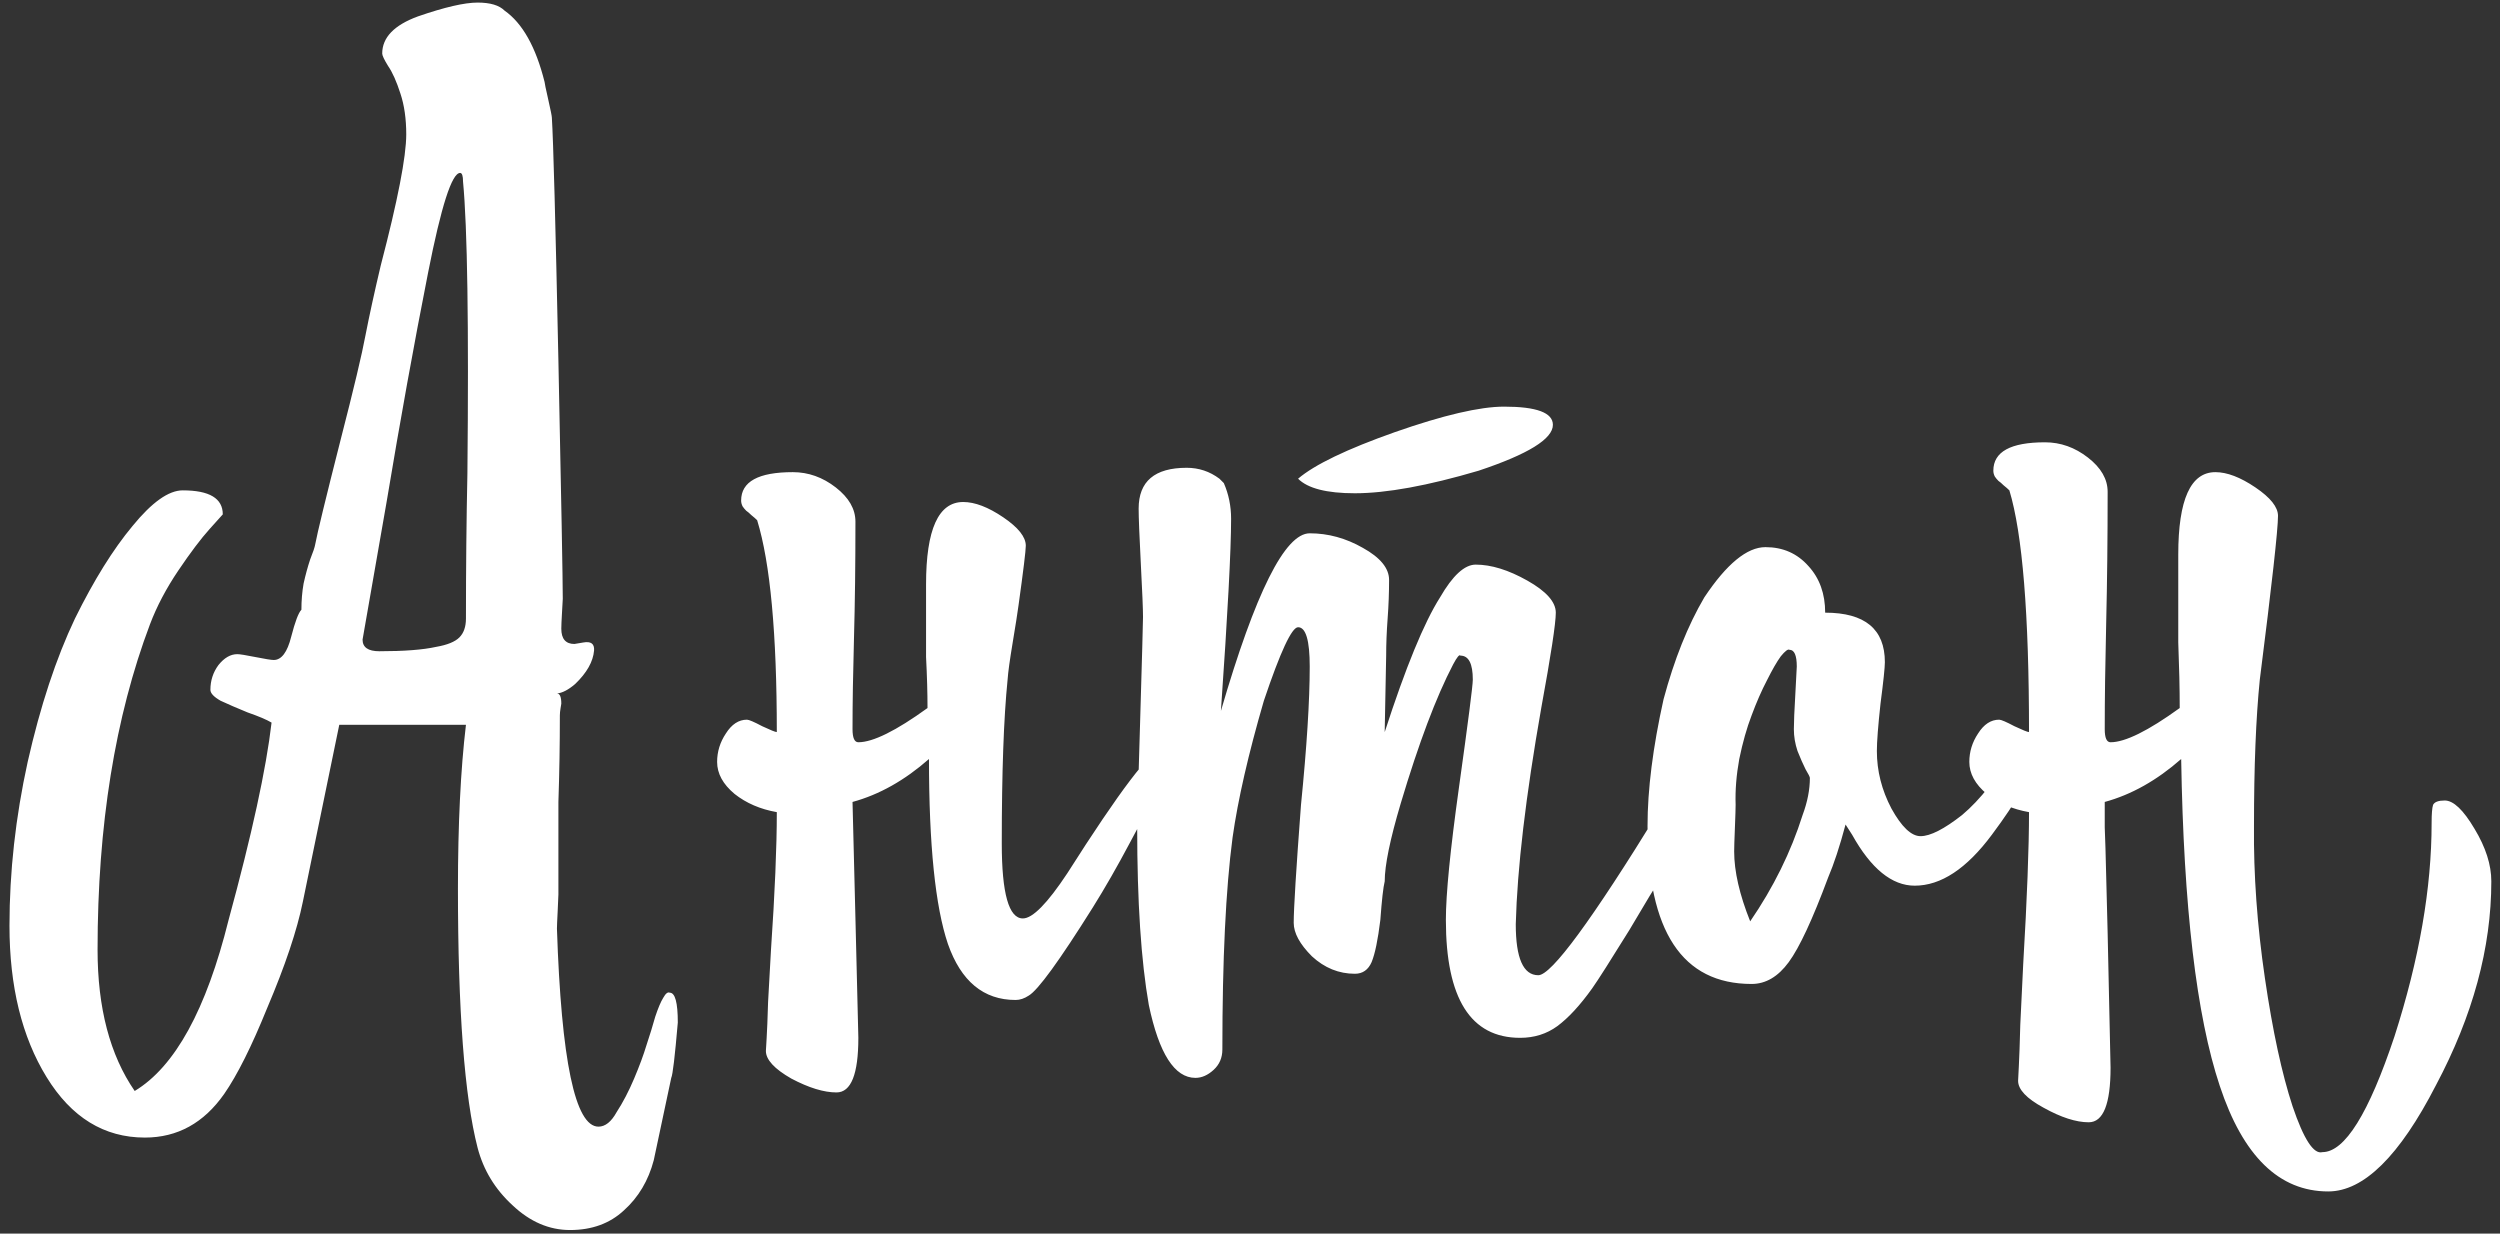 <?xml version="1.0" encoding="UTF-8"?> <svg xmlns="http://www.w3.org/2000/svg" width="229" height="113" viewBox="0 0 229 113" fill="none"><rect x="0" y="0" width="229" height="113" fill="#333333" stroke="none"/> <path d="M56.485 101.868C57.063 100.978 57.596 99.956 58.085 98.8C58.574 97.644 58.952 96.621 59.219 95.732C59.53 94.799 59.797 93.932 60.019 93.132C60.286 92.331 60.531 91.753 60.753 91.398C60.975 90.998 61.175 90.842 61.353 90.931C61.842 90.931 62.087 91.842 62.087 93.665C61.82 96.777 61.62 98.466 61.486 98.733L59.886 106.269C59.397 108.136 58.485 109.67 57.152 110.87C55.862 112.071 54.217 112.671 52.217 112.671C50.305 112.671 48.549 111.915 46.949 110.404C45.348 108.936 44.281 107.18 43.748 105.135C42.547 100.467 41.947 92.554 41.947 81.394C41.947 75.526 42.191 70.525 42.681 66.39H31.077L27.742 82.595C27.209 85.218 26.12 88.463 24.475 92.331C23.052 95.844 21.741 98.466 20.54 100.2C18.673 102.868 16.25 104.202 13.271 104.202C9.537 104.202 6.536 102.357 4.269 98.667C2.001 94.977 0.868 90.353 0.868 84.796C0.868 79.861 1.423 74.859 2.535 69.791C3.691 64.678 5.136 60.299 6.869 56.654C8.603 53.141 10.359 50.318 12.138 48.184C13.916 46.006 15.45 44.917 16.739 44.917C19.184 44.917 20.407 45.65 20.407 47.117L19.207 48.451C18.406 49.34 17.451 50.607 16.339 52.252C15.228 53.897 14.361 55.542 13.738 57.187C10.537 65.679 8.937 75.615 8.937 86.996C8.937 92.331 10.07 96.644 12.338 99.934C16.028 97.711 18.895 92.487 20.94 84.262C23.074 76.438 24.386 70.413 24.875 66.19C24.43 65.923 23.697 65.612 22.674 65.256C21.696 64.856 20.874 64.5 20.207 64.189C19.584 63.834 19.273 63.5 19.273 63.189C19.273 62.344 19.518 61.588 20.007 60.922C20.54 60.255 21.118 59.921 21.741 59.921C21.963 59.921 22.519 60.01 23.408 60.188C24.297 60.366 24.853 60.455 25.075 60.455C25.786 60.455 26.32 59.743 26.675 58.321C27.031 56.943 27.342 56.12 27.609 55.853C27.609 55.009 27.676 54.208 27.809 53.453C27.987 52.652 28.187 51.919 28.409 51.252C28.676 50.585 28.832 50.118 28.876 49.851C29.054 48.873 29.832 45.672 31.21 40.248C32.411 35.58 33.166 32.402 33.478 30.712C33.833 28.889 34.3 26.755 34.878 24.31C36.434 18.353 37.212 14.352 37.212 12.306C37.212 10.884 37.034 9.639 36.679 8.572C36.323 7.461 35.945 6.616 35.545 6.038C35.189 5.46 35.011 5.082 35.011 4.904C35.011 3.437 36.101 2.303 38.279 1.503C40.724 0.658 42.547 0.236 43.748 0.236C44.903 0.236 45.726 0.481 46.215 0.97C47.86 2.126 49.083 4.304 49.883 7.505C49.883 7.594 49.994 8.127 50.216 9.105C50.438 10.084 50.55 10.639 50.55 10.773C50.683 12.862 50.883 20.287 51.15 33.046C51.416 45.895 51.55 53.164 51.55 54.853L51.483 56.053C51.439 56.809 51.416 57.32 51.416 57.587C51.416 58.521 51.817 58.988 52.617 58.988C52.661 58.988 52.795 58.965 53.017 58.921C53.239 58.877 53.373 58.854 53.417 58.854C54.129 58.721 54.462 58.965 54.417 59.588C54.329 60.61 53.751 61.633 52.684 62.655C52.061 63.189 51.505 63.478 51.016 63.522C51.283 63.522 51.416 63.834 51.416 64.456L51.35 64.856C51.305 65.123 51.283 65.345 51.283 65.523C51.283 68.191 51.239 70.836 51.15 73.459V81.928C51.15 82.106 51.128 82.617 51.083 83.462C51.039 84.307 51.016 84.84 51.016 85.062C51.416 97.155 52.684 103.201 54.818 103.201C55.44 103.201 55.996 102.757 56.485 101.868ZM42.414 16.641C42.414 16.108 42.325 15.841 42.147 15.841C41.391 15.841 40.413 18.886 39.213 24.977C37.923 31.512 36.656 38.515 35.412 45.984L33.211 58.587C33.211 59.299 33.722 59.654 34.745 59.654C37.012 59.654 38.746 59.521 39.946 59.254C40.969 59.077 41.68 58.788 42.08 58.387C42.48 57.987 42.681 57.409 42.681 56.654C42.681 52.074 42.725 47.651 42.814 43.383C42.947 29.734 42.814 20.82 42.414 16.641ZM93.696 84.129C94.585 84.129 95.941 82.751 97.764 79.994C102.566 72.436 105.433 68.657 106.367 68.657C106.945 68.657 107.234 69.035 107.234 69.791C107.234 69.835 106.9 70.525 106.234 71.858C105.611 73.192 104.7 74.97 103.499 77.193C102.343 79.372 101.21 81.35 100.098 83.128C97.031 88.019 95.075 90.709 94.23 91.198C93.83 91.464 93.43 91.598 93.029 91.598C90.095 91.598 88.028 89.886 86.828 86.463C85.672 83.04 85.094 77.393 85.094 69.524C82.871 71.48 80.537 72.792 78.091 73.459L78.358 84.129C78.536 91.064 78.625 94.71 78.625 95.065C78.625 98.4 77.958 100.067 76.624 100.067C75.468 100.067 74.09 99.645 72.49 98.8C70.934 97.911 70.156 97.066 70.156 96.266C70.156 96.177 70.178 95.799 70.222 95.132C70.267 94.421 70.311 93.309 70.356 91.798C70.445 90.286 70.534 88.686 70.623 86.996C70.978 81.795 71.156 77.593 71.156 74.392C69.644 74.126 68.355 73.57 67.288 72.725C66.221 71.836 65.688 70.858 65.688 69.791C65.688 68.857 65.954 67.99 66.488 67.19C67.021 66.345 67.666 65.923 68.422 65.923C68.6 65.923 69.067 66.123 69.822 66.523C70.578 66.879 71.023 67.057 71.156 67.057C71.156 58.032 70.556 51.563 69.355 47.651C69.222 47.517 69.044 47.362 68.822 47.184C68.644 47.006 68.489 46.873 68.355 46.784C68.222 46.651 68.111 46.517 68.022 46.384C67.933 46.206 67.888 46.028 67.888 45.85C67.888 44.116 69.467 43.249 72.623 43.249C74.046 43.249 75.357 43.716 76.558 44.65C77.758 45.584 78.358 46.628 78.358 47.784C78.358 51.697 78.314 55.253 78.225 58.454C78.136 61.655 78.091 64.434 78.091 66.79C78.091 67.59 78.269 67.99 78.625 67.99C79.959 67.99 82.07 66.946 84.96 64.856C84.96 63.478 84.916 61.922 84.827 60.188V53.519C84.827 48.495 85.961 45.984 88.228 45.984C89.295 45.984 90.517 46.45 91.896 47.384C93.274 48.318 93.963 49.185 93.963 49.985C93.963 50.429 93.741 52.252 93.296 55.453C93.207 56.12 93.029 57.254 92.763 58.854C92.496 60.455 92.34 61.588 92.296 62.255C91.94 65.767 91.762 70.769 91.762 77.26C91.762 81.839 92.407 84.129 93.696 84.129ZM118.904 43.85C120.416 42.56 123.372 41.138 127.774 39.582C132.219 38.026 135.554 37.248 137.777 37.248C140.755 37.248 142.245 37.803 142.245 38.915C142.245 40.204 139.977 41.605 135.443 43.116C130.774 44.494 126.995 45.183 124.106 45.183C121.527 45.183 119.793 44.739 118.904 43.85ZM111.702 43.85L112.102 44.25C112.547 45.272 112.769 46.361 112.769 47.517C112.769 50.363 112.458 56.231 111.835 65.123C114.992 54.275 117.704 48.851 119.971 48.851C121.661 48.851 123.283 49.296 124.839 50.185C126.44 51.074 127.24 52.052 127.24 53.119C127.24 54.275 127.196 55.453 127.107 56.654C127.018 57.854 126.973 58.988 126.973 60.055L126.84 66.923V67.057C128.752 61.144 130.441 57.031 131.908 54.72C133.064 52.719 134.153 51.719 135.176 51.719C136.598 51.719 138.177 52.208 139.911 53.186C141.644 54.164 142.511 55.142 142.511 56.12C142.511 57.098 142.067 60.01 141.178 64.856C139.755 72.948 138.977 79.549 138.844 84.662C138.844 87.774 139.533 89.33 140.911 89.33C142.111 89.33 145.801 84.307 151.981 74.259C154.337 70.436 155.916 68.524 156.716 68.524C157.383 68.524 157.716 68.857 157.716 69.524C157.716 70.947 155.515 75.126 151.114 82.061L149.247 85.196C147.513 87.997 146.379 89.775 145.846 90.531C144.734 92.087 143.667 93.243 142.645 93.999C141.667 94.71 140.533 95.065 139.244 95.065C134.709 95.065 132.442 91.464 132.442 84.262C132.442 81.906 132.842 77.86 133.642 72.125C134.487 66.079 134.909 62.789 134.909 62.255C134.909 60.788 134.531 60.055 133.775 60.055C133.686 59.921 133.464 60.188 133.109 60.855C131.552 63.834 129.952 68.079 128.307 73.592C127.329 76.882 126.84 79.261 126.84 80.728C126.707 81.261 126.573 82.439 126.44 84.262C126.217 86.085 125.951 87.374 125.64 88.13C125.328 88.841 124.817 89.197 124.106 89.197C122.639 89.197 121.327 88.663 120.171 87.597C119.06 86.485 118.504 85.463 118.504 84.529C118.504 83.24 118.726 79.638 119.171 73.725C119.704 68.391 119.971 64.167 119.971 61.055C119.971 58.654 119.615 57.454 118.904 57.454C118.326 57.454 117.281 59.699 115.77 64.189C114.347 69.08 113.391 73.259 112.902 76.726C112.28 81.439 111.969 87.908 111.969 96.132C111.969 96.888 111.702 97.511 111.168 98C110.635 98.489 110.079 98.733 109.501 98.733C107.589 98.733 106.167 96.51 105.233 92.064C104.522 88.019 104.166 82.595 104.166 75.793C104.166 75.259 104.255 72.058 104.433 66.19C104.611 60.144 104.7 56.92 104.7 56.52C104.7 55.809 104.633 54.186 104.5 51.652C104.366 49.073 104.3 47.384 104.3 46.584C104.3 44.094 105.767 42.849 108.701 42.849C109.812 42.849 110.813 43.183 111.702 43.85ZM179.723 74.659C180.568 73.948 181.39 73.081 182.19 72.058C182.991 70.991 183.613 70.147 184.058 69.524C184.502 68.857 184.836 68.524 185.058 68.524C185.68 68.524 185.992 69.035 185.992 70.058C185.992 71.169 184.813 73.303 182.457 76.46C180.145 79.572 177.789 81.128 175.388 81.128C173.299 81.128 171.387 79.572 169.653 76.46L169.053 75.526C168.519 77.527 167.986 79.149 167.452 80.394C166.03 84.218 164.829 86.796 163.851 88.13C162.873 89.464 161.74 90.131 160.45 90.131C154.093 90.131 150.914 85.307 150.914 75.659C150.914 72.325 151.403 68.457 152.381 64.056C153.359 60.41 154.604 57.298 156.116 54.72C158.161 51.652 160.028 50.118 161.717 50.118C163.318 50.118 164.629 50.696 165.652 51.852C166.674 52.964 167.186 54.386 167.186 56.12C170.831 56.12 172.654 57.632 172.654 60.655C172.654 61.144 172.521 62.411 172.254 64.456C172.032 66.501 171.921 67.946 171.921 68.791C171.921 70.613 172.365 72.37 173.254 74.059C174.188 75.748 175.077 76.593 175.922 76.593C176.811 76.593 178.078 75.948 179.723 74.659ZM165.118 74.659C165.563 73.459 165.785 72.325 165.785 71.258C165.785 71.169 165.652 70.902 165.385 70.458C165.163 70.013 164.918 69.457 164.652 68.791C164.429 68.124 164.318 67.457 164.318 66.79C164.318 66.168 164.363 65.101 164.452 63.589C164.54 62.033 164.585 61.188 164.585 61.055C164.585 60.032 164.363 59.521 163.918 59.521C163.785 59.432 163.518 59.632 163.118 60.121C162.762 60.61 162.34 61.344 161.851 62.322C161.362 63.256 160.895 64.323 160.45 65.523C160.006 66.679 159.628 68.013 159.317 69.524C159.05 70.991 158.939 72.392 158.983 73.725C158.983 74.037 158.961 74.748 158.916 75.859C158.872 76.927 158.85 77.638 158.85 77.993C158.85 79.816 159.339 81.95 160.317 84.395C162.451 81.283 164.051 78.038 165.118 74.659ZM206.465 75.659C206.42 80.105 206.754 84.751 207.465 89.597C208.176 94.443 209.021 98.355 209.999 101.334C211.022 104.357 211.933 105.758 212.733 105.535C214.778 105.535 216.979 102.001 219.335 94.932C221.603 87.863 222.736 81.35 222.736 75.393C222.736 74.548 222.781 73.992 222.87 73.725C223.003 73.459 223.359 73.325 223.937 73.325C224.737 73.325 225.648 74.192 226.671 75.926C227.693 77.616 228.205 79.216 228.205 80.728C228.205 86.819 226.515 93.043 223.136 99.4C219.802 105.891 216.512 109.136 213.267 109.136C208.776 109.136 205.464 105.913 203.33 99.467C201.196 93.065 200.018 83.084 199.796 69.524C197.573 71.48 195.239 72.792 192.794 73.459C192.794 73.992 192.794 74.77 192.794 75.793C192.838 76.815 192.883 78.305 192.927 80.261C192.971 82.173 193.016 83.906 193.06 85.463C193.238 93.643 193.327 97.755 193.327 97.8C193.327 101.134 192.66 102.801 191.327 102.801C190.171 102.801 188.792 102.357 187.192 101.467C185.636 100.623 184.858 99.8 184.858 99C184.858 98.911 184.88 98.466 184.925 97.666C184.969 96.866 185.013 95.599 185.058 93.865C185.147 92.087 185.236 90.242 185.325 88.33C185.68 82.284 185.858 77.638 185.858 74.392C184.347 74.126 183.057 73.57 181.99 72.725C180.923 71.836 180.39 70.858 180.39 69.791C180.39 68.857 180.657 67.99 181.19 67.19C181.724 66.345 182.368 65.923 183.124 65.923C183.302 65.923 183.769 66.123 184.524 66.523C185.28 66.879 185.725 67.057 185.858 67.057C185.858 56.253 185.258 48.873 184.058 44.917C183.924 44.783 183.746 44.628 183.524 44.45C183.346 44.272 183.191 44.139 183.057 44.05C182.924 43.916 182.813 43.783 182.724 43.65C182.635 43.472 182.59 43.294 182.59 43.116C182.59 41.382 184.169 40.515 187.325 40.515C188.748 40.515 190.059 40.982 191.26 41.916C192.46 42.849 193.06 43.894 193.06 45.05C193.06 49.318 193.016 53.319 192.927 57.054C192.838 60.788 192.794 64.034 192.794 66.79C192.794 67.59 192.971 67.99 193.327 67.99C194.661 67.99 196.773 66.946 199.662 64.856C199.662 63.122 199.618 61.122 199.529 58.854V50.785C199.529 45.761 200.663 43.249 202.93 43.249C203.997 43.249 205.22 43.716 206.598 44.65C207.976 45.584 208.665 46.45 208.665 47.251C208.665 48.495 208.11 53.497 206.998 62.255C206.642 65.767 206.465 70.236 206.465 75.659Z" fill="white"></path> </svg> 